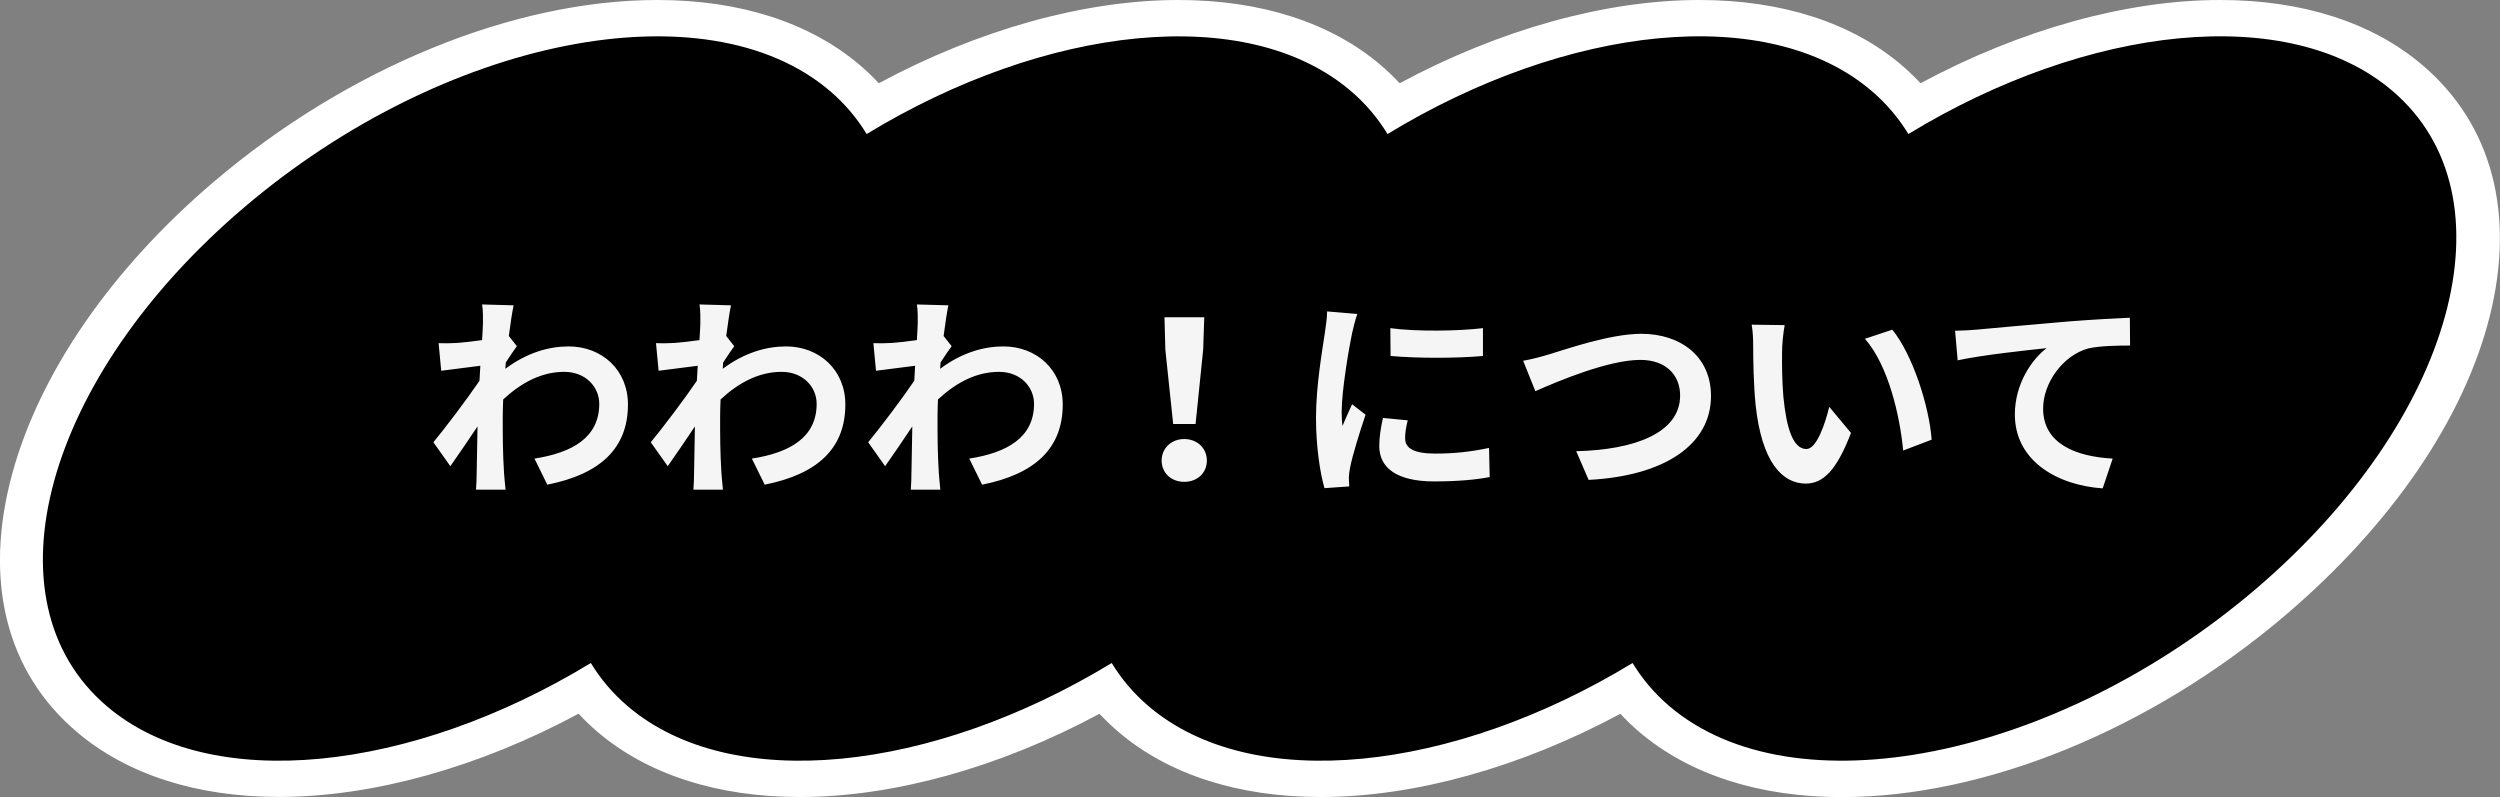 <svg width="138" height="44" viewBox="0 0 138 44" fill="none" xmlns="http://www.w3.org/2000/svg">
<rect x="0" y="0" width="138" height="44" fill="#808080" stroke="none"/>
<g clip-path="url(#clip0_568_21727)">
<path d="M101.662 43.826C109.56 43.826 118.664 40.093 126.012 33.837C138.053 23.587 141.382 10.356 133.582 3.715C130.856 1.394 127.047 0.17 122.554 0.17C117.328 0.17 111.505 1.812 105.966 4.825C105.616 4.431 105.234 4.064 104.824 3.715C102.104 1.399 98.29 0.17 93.797 0.17C88.571 0.17 82.747 1.812 77.209 4.825C76.859 4.431 76.477 4.064 76.067 3.715C73.347 1.399 69.532 0.17 65.04 0.17C59.814 0.17 53.99 1.812 48.452 4.825C48.102 4.435 47.719 4.064 47.31 3.715C44.584 1.394 40.77 0.17 36.277 0.17C28.379 0.17 19.275 3.903 11.927 10.159C6.335 14.938 2.407 20.611 0.888 26.137C-0.717 31.975 0.522 37.002 4.374 40.281C7.094 42.601 10.908 43.826 15.401 43.826C20.627 43.826 26.451 42.184 31.989 39.171C32.339 39.565 32.721 39.932 33.131 40.281C35.851 42.597 39.666 43.826 44.158 43.826C49.384 43.826 55.208 42.184 60.746 39.171C61.096 39.561 61.478 39.932 61.888 40.281C64.614 42.601 68.423 43.826 72.916 43.826C78.147 43.826 83.965 42.184 89.503 39.171C89.853 39.565 90.236 39.932 90.645 40.281C93.371 42.601 97.185 43.826 101.678 43.826H101.662Z" fill="white"/>
<path d="M101.662 44C97.115 44 93.252 42.757 90.489 40.404C90.117 40.088 89.767 39.753 89.444 39.4C83.938 42.363 78.071 43.995 72.905 43.995C68.358 43.995 64.495 42.753 61.737 40.4C61.371 40.088 61.02 39.749 60.692 39.4C55.186 42.363 49.319 43.995 44.153 43.995C39.606 43.995 35.743 42.753 32.985 40.4C32.614 40.083 32.263 39.749 31.94 39.395C26.434 42.358 20.568 43.991 15.401 43.991C10.854 43.991 6.992 42.748 4.233 40.395C0.322 37.079 -0.933 31.998 0.689 26.1C2.219 20.542 6.162 14.836 11.797 10.039C19.183 3.752 28.341 0 36.293 0C40.84 0 44.703 1.243 47.466 3.596C47.833 3.907 48.188 4.247 48.511 4.595C54.017 1.633 59.884 0 65.05 0C69.597 0 73.46 1.243 76.218 3.596C76.584 3.907 76.934 4.247 77.263 4.595C82.769 1.633 88.636 0 93.802 0C98.349 0 102.211 1.243 104.97 3.596C105.336 3.907 105.686 4.247 106.015 4.595C111.521 1.633 117.387 0 122.554 0C127.101 0 130.963 1.243 133.722 3.596C137.541 6.847 138.861 11.773 137.433 17.46C136.011 23.119 132.003 28.98 126.152 33.961C118.767 40.248 109.614 44 101.662 44ZM89.492 39.001C89.551 39.001 89.616 39.024 89.654 39.07C89.999 39.455 90.376 39.822 90.774 40.161C93.457 42.445 97.223 43.656 101.662 43.656C109.511 43.656 118.556 39.941 125.867 33.718C131.664 28.783 135.629 22.981 137.035 17.386C138.435 11.819 137.153 7.008 133.436 3.839C130.753 1.555 126.987 0.344 122.554 0.344C117.414 0.344 111.564 1.986 106.08 4.971C105.993 5.022 105.875 5.004 105.81 4.93C105.465 4.545 105.088 4.178 104.69 3.839C102.007 1.555 98.241 0.344 93.807 0.344C88.668 0.344 82.817 1.986 77.328 4.971C77.242 5.022 77.123 5.004 77.058 4.93C76.714 4.545 76.337 4.178 75.938 3.839C73.255 1.555 69.489 0.344 65.055 0.344C59.916 0.344 54.066 1.986 48.581 4.971C48.495 5.022 48.377 5.004 48.312 4.93C47.967 4.545 47.59 4.178 47.191 3.839C44.503 1.55 40.743 0.344 36.304 0.344C28.454 0.344 19.404 4.059 12.099 10.282C6.501 15.034 2.596 20.679 1.082 26.178C-0.507 31.957 0.71 36.923 4.514 40.161C7.196 42.445 10.962 43.656 15.396 43.656C20.535 43.656 26.391 42.014 31.875 39.029C31.962 38.978 32.08 38.996 32.145 39.07C32.49 39.455 32.867 39.822 33.265 40.161C35.948 42.445 39.714 43.656 44.148 43.656C49.287 43.656 55.138 42.014 60.627 39.029C60.713 38.978 60.832 38.996 60.897 39.07C61.241 39.455 61.618 39.822 62.017 40.161C64.7 42.445 68.466 43.656 72.899 43.656C78.039 43.656 83.889 42.014 89.379 39.029C89.411 39.01 89.449 39.001 89.487 39.001H89.492Z" fill="white"/>
<path d="M13.468 11.456C24.485 2.078 38.961 -0.807 45.803 5.013C46.632 5.719 47.306 6.522 47.839 7.398C57.757 1.371 68.833 0.142 74.554 5.013C75.384 5.719 76.057 6.522 76.591 7.398C86.509 1.367 97.585 0.138 103.306 5.013C104.136 5.719 104.809 6.522 105.342 7.398C115.26 1.367 126.337 0.138 132.058 5.013C138.894 10.833 135.506 23.16 124.489 32.539C113.472 41.918 98.991 44.803 92.154 38.983C91.325 38.276 90.651 37.474 90.118 36.598C80.2 42.629 69.124 43.858 63.403 38.983C62.573 38.276 61.9 37.474 61.366 36.598C51.448 42.629 40.372 43.858 34.651 38.983C33.821 38.276 33.148 37.474 32.614 36.598C22.697 42.629 11.62 43.858 5.899 38.983C-0.937 33.163 2.451 20.835 13.468 11.456Z" fill="black"/>
<path d="M28.087 18.546L28.531 19.11C28.375 19.314 28.123 19.698 27.919 20.01C27.907 20.13 27.907 20.238 27.895 20.358C29.095 19.458 30.319 19.122 31.387 19.122C33.223 19.122 34.663 20.418 34.663 22.326C34.663 24.726 33.163 26.166 30.211 26.754L29.503 25.314C31.591 24.99 33.079 24.15 33.079 22.29C33.079 21.366 32.335 20.526 31.147 20.526C29.887 20.526 28.771 21.126 27.775 22.05C27.763 22.386 27.751 22.722 27.751 23.034C27.751 24.006 27.751 25.002 27.823 26.118C27.835 26.334 27.883 26.766 27.907 27.03H26.275C26.299 26.778 26.311 26.346 26.311 26.154C26.335 25.23 26.335 24.546 26.359 23.538C25.855 24.294 25.267 25.158 24.859 25.734L23.923 24.414C24.595 23.598 25.795 22.014 26.467 21.018L26.515 20.19C25.939 20.262 25.027 20.382 24.355 20.466L24.211 18.942C24.547 18.954 24.823 18.954 25.243 18.93C25.591 18.906 26.107 18.846 26.611 18.774C26.635 18.33 26.659 17.994 26.659 17.862C26.659 17.526 26.671 17.166 26.611 16.806L28.351 16.854C28.279 17.19 28.183 17.802 28.087 18.546ZM40.087 18.546L40.531 19.11C40.375 19.314 40.123 19.698 39.919 20.01C39.907 20.13 39.907 20.238 39.895 20.358C41.095 19.458 42.319 19.122 43.387 19.122C45.223 19.122 46.663 20.418 46.663 22.326C46.663 24.726 45.163 26.166 42.211 26.754L41.503 25.314C43.591 24.99 45.079 24.15 45.079 22.29C45.079 21.366 44.335 20.526 43.147 20.526C41.887 20.526 40.771 21.126 39.775 22.05C39.763 22.386 39.751 22.722 39.751 23.034C39.751 24.006 39.751 25.002 39.823 26.118C39.835 26.334 39.883 26.766 39.907 27.03H38.275C38.299 26.778 38.311 26.346 38.311 26.154C38.335 25.23 38.335 24.546 38.359 23.538C37.855 24.294 37.267 25.158 36.859 25.734L35.923 24.414C36.595 23.598 37.795 22.014 38.467 21.018L38.515 20.19C37.939 20.262 37.027 20.382 36.355 20.466L36.211 18.942C36.547 18.954 36.823 18.954 37.243 18.93C37.591 18.906 38.107 18.846 38.611 18.774C38.635 18.33 38.659 17.994 38.659 17.862C38.659 17.526 38.671 17.166 38.611 16.806L40.351 16.854C40.279 17.19 40.183 17.802 40.087 18.546ZM52.087 18.546L52.531 19.11C52.375 19.314 52.123 19.698 51.919 20.01C51.907 20.13 51.907 20.238 51.895 20.358C53.095 19.458 54.319 19.122 55.387 19.122C57.223 19.122 58.663 20.418 58.663 22.326C58.663 24.726 57.163 26.166 54.211 26.754L53.503 25.314C55.591 24.99 57.079 24.15 57.079 22.29C57.079 21.366 56.335 20.526 55.147 20.526C53.887 20.526 52.771 21.126 51.775 22.05C51.763 22.386 51.751 22.722 51.751 23.034C51.751 24.006 51.751 25.002 51.823 26.118C51.835 26.334 51.883 26.766 51.907 27.03H50.275C50.299 26.778 50.311 26.346 50.311 26.154C50.335 25.23 50.335 24.546 50.359 23.538C49.855 24.294 49.267 25.158 48.859 25.734L47.923 24.414C48.595 23.598 49.795 22.014 50.467 21.018L50.515 20.19C49.939 20.262 49.027 20.382 48.355 20.466L48.211 18.942C48.547 18.954 48.823 18.954 49.243 18.93C49.591 18.906 50.107 18.846 50.611 18.774C50.635 18.33 50.659 17.994 50.659 17.862C50.659 17.526 50.671 17.166 50.611 16.806L52.351 16.854C52.279 17.19 52.183 17.802 52.087 18.546ZM64.759 23.406L64.327 19.302L64.279 17.514H66.475L66.415 19.302L65.995 23.406H64.759ZM65.371 26.598C64.663 26.598 64.123 26.118 64.123 25.422C64.123 24.738 64.663 24.234 65.371 24.234C66.079 24.234 66.619 24.738 66.619 25.422C66.619 26.118 66.079 26.598 65.371 26.598ZM76.747 18.114C78.211 18.318 80.575 18.27 81.859 18.114V19.65C80.395 19.782 78.247 19.782 76.759 19.65L76.747 18.114ZM76.339 23.07L77.707 23.202C77.611 23.586 77.563 23.874 77.563 24.198C77.563 24.726 78.019 25.038 79.219 25.038C80.287 25.038 81.163 24.942 82.195 24.726L82.231 26.334C81.463 26.478 80.503 26.574 79.159 26.574C77.107 26.574 76.135 25.83 76.135 24.618C76.135 24.126 76.219 23.622 76.339 23.07ZM73.255 17.19L74.923 17.334C74.827 17.574 74.683 18.174 74.635 18.39C74.467 19.182 74.059 21.558 74.059 22.746C74.059 22.974 74.071 23.262 74.107 23.514C74.275 23.094 74.467 22.698 74.635 22.314L75.379 22.89C75.043 23.886 74.647 25.17 74.527 25.806C74.491 25.974 74.455 26.238 74.455 26.358C74.467 26.49 74.467 26.682 74.479 26.85L73.111 26.946C72.871 26.118 72.643 24.666 72.643 23.058C72.643 21.27 73.003 19.266 73.135 18.354C73.183 18.018 73.255 17.562 73.255 17.19ZM84.079 19.914C84.511 19.842 85.099 19.686 85.531 19.554C86.455 19.278 88.867 18.426 90.607 18.426C92.755 18.426 94.447 19.662 94.447 21.858C94.447 24.546 91.879 26.274 87.691 26.49L87.007 24.906C90.223 24.834 92.743 23.898 92.743 21.834C92.743 20.718 91.975 19.866 90.547 19.866C88.795 19.866 85.987 21.042 84.751 21.594L84.079 19.914ZM98.515 17.946C98.431 18.366 98.371 19.062 98.371 19.386C98.359 20.154 98.371 21.054 98.443 21.906C98.611 23.622 98.971 24.786 99.715 24.786C100.279 24.786 100.747 23.394 100.975 22.458L102.175 23.898C101.383 25.962 100.639 26.694 99.679 26.694C98.383 26.694 97.243 25.518 96.907 22.326C96.799 21.234 96.775 19.854 96.775 19.122C96.775 18.786 96.763 18.282 96.691 17.922L98.515 17.946ZM104.455 18.198C105.583 19.578 106.495 22.446 106.627 24.27L105.055 24.87C104.875 22.962 104.239 20.166 102.943 18.702L104.455 18.198ZM107.92 18.258C108.388 18.246 108.844 18.222 109.084 18.198C110.068 18.102 112.036 17.934 114.208 17.742C115.432 17.646 116.74 17.574 117.568 17.538L117.58 19.074C116.944 19.074 115.924 19.086 115.288 19.23C113.86 19.614 112.78 21.15 112.78 22.554C112.78 24.51 114.616 25.206 116.62 25.314L116.068 26.958C113.572 26.79 111.22 25.446 111.22 22.878C111.22 21.162 112.18 19.818 112.972 19.218C111.952 19.326 109.444 19.59 108.064 19.89L107.92 18.258Z" fill="#F5F5F5"/>
</g>
<defs>
<clipPath id="clip0_568_21727">
<rect width="138" height="44" fill="white"/>
</clipPath>
</defs>
</svg>

